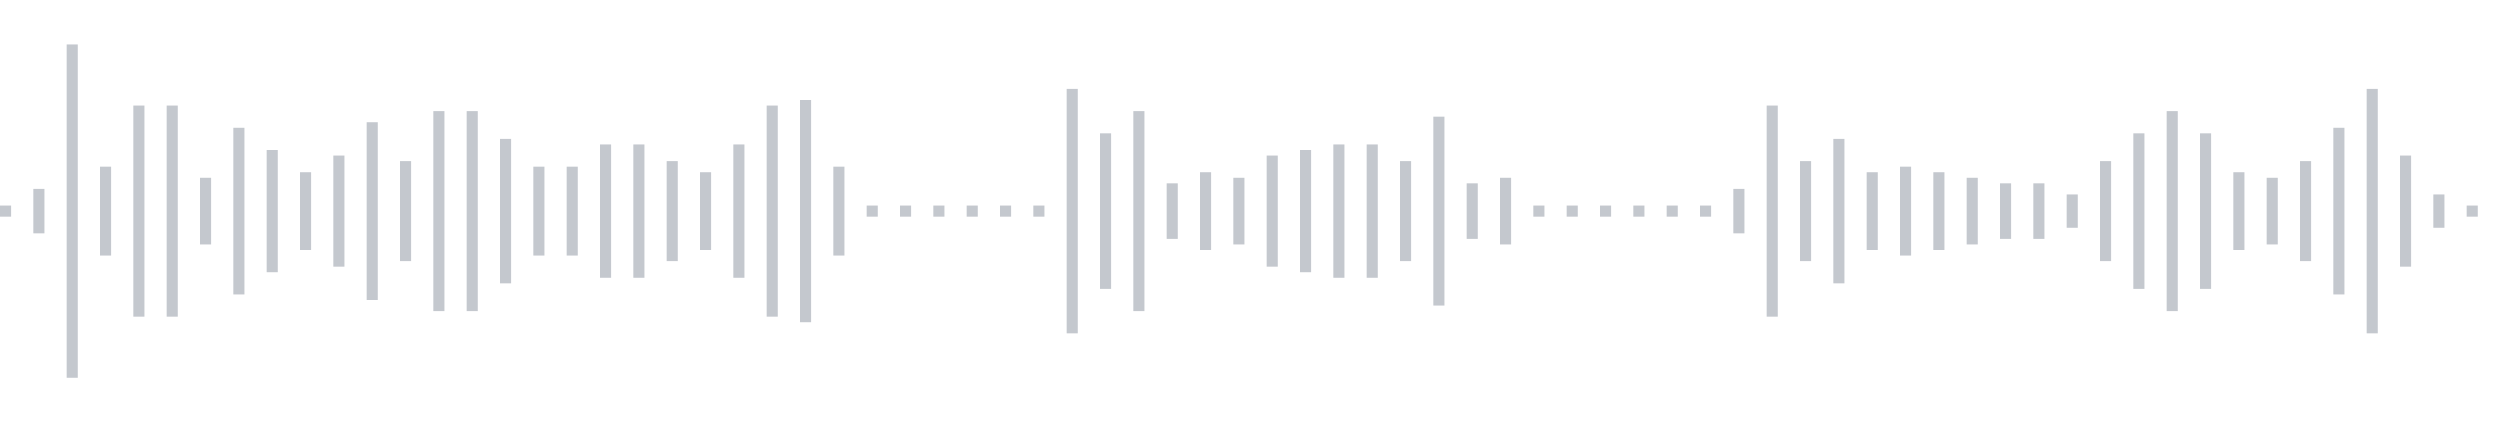 <svg xmlns="http://www.w3.org/2000/svg" xmlns:xlink="http://www.w3/org/1999/xlink" viewBox="0 0 225 38" preserveAspectRatio="none" width="100%" height="100%" fill="#C4C8CE"><g id="waveform-74d6cd67-8702-44b2-b092-01b0294790cc"><rect x="0" y="18.5" width="1" height="1"/><rect x="3" y="17.0" width="1" height="4"/><rect x="6" y="4.0" width="1" height="30"/><rect x="9" y="15.0" width="1" height="8"/><rect x="12" y="9.5" width="1" height="19"/><rect x="15" y="9.5" width="1" height="19"/><rect x="18" y="16.0" width="1" height="6"/><rect x="21" y="11.5" width="1" height="15"/><rect x="24" y="13.5" width="1" height="11"/><rect x="27" y="15.5" width="1" height="7"/><rect x="30" y="14.0" width="1" height="10"/><rect x="33" y="11.0" width="1" height="16"/><rect x="36" y="14.5" width="1" height="9"/><rect x="39" y="10.0" width="1" height="18"/><rect x="42" y="10.0" width="1" height="18"/><rect x="45" y="12.5" width="1" height="13"/><rect x="48" y="15.0" width="1" height="8"/><rect x="51" y="15.0" width="1" height="8"/><rect x="54" y="13.0" width="1" height="12"/><rect x="57" y="13.0" width="1" height="12"/><rect x="60" y="14.5" width="1" height="9"/><rect x="63" y="15.5" width="1" height="7"/><rect x="66" y="13.0" width="1" height="12"/><rect x="69" y="9.5" width="1" height="19"/><rect x="72" y="9.0" width="1" height="20"/><rect x="75" y="15.0" width="1" height="8"/><rect x="78" y="18.5" width="1" height="1"/><rect x="81" y="18.5" width="1" height="1"/><rect x="84" y="18.5" width="1" height="1"/><rect x="87" y="18.5" width="1" height="1"/><rect x="90" y="18.5" width="1" height="1"/><rect x="93" y="18.5" width="1" height="1"/><rect x="96" y="8.0" width="1" height="22"/><rect x="99" y="12.0" width="1" height="14"/><rect x="102" y="10.0" width="1" height="18"/><rect x="105" y="16.5" width="1" height="5"/><rect x="108" y="15.5" width="1" height="7"/><rect x="111" y="16.0" width="1" height="6"/><rect x="114" y="14.0" width="1" height="10"/><rect x="117" y="13.5" width="1" height="11"/><rect x="120" y="13.0" width="1" height="12"/><rect x="123" y="13.0" width="1" height="12"/><rect x="126" y="14.5" width="1" height="9"/><rect x="129" y="10.5" width="1" height="17"/><rect x="132" y="16.5" width="1" height="5"/><rect x="135" y="16.0" width="1" height="6"/><rect x="138" y="18.5" width="1" height="1"/><rect x="141" y="18.5" width="1" height="1"/><rect x="144" y="18.5" width="1" height="1"/><rect x="147" y="18.5" width="1" height="1"/><rect x="150" y="18.5" width="1" height="1"/><rect x="153" y="18.5" width="1" height="1"/><rect x="156" y="17.0" width="1" height="4"/><rect x="159" y="9.5" width="1" height="19"/><rect x="162" y="14.5" width="1" height="9"/><rect x="165" y="12.5" width="1" height="13"/><rect x="168" y="15.5" width="1" height="7"/><rect x="171" y="15.0" width="1" height="8"/><rect x="174" y="15.5" width="1" height="7"/><rect x="177" y="16.0" width="1" height="6"/><rect x="180" y="16.5" width="1" height="5"/><rect x="183" y="16.5" width="1" height="5"/><rect x="186" y="17.5" width="1" height="3"/><rect x="189" y="14.5" width="1" height="9"/><rect x="192" y="12.0" width="1" height="14"/><rect x="195" y="10.0" width="1" height="18"/><rect x="198" y="12.0" width="1" height="14"/><rect x="201" y="15.5" width="1" height="7"/><rect x="204" y="16.0" width="1" height="6"/><rect x="207" y="14.5" width="1" height="9"/><rect x="210" y="11.5" width="1" height="15"/><rect x="213" y="8.0" width="1" height="22"/><rect x="216" y="14.0" width="1" height="10"/><rect x="219" y="17.5" width="1" height="3"/><rect x="222" y="18.5" width="1" height="1"/></g></svg>

